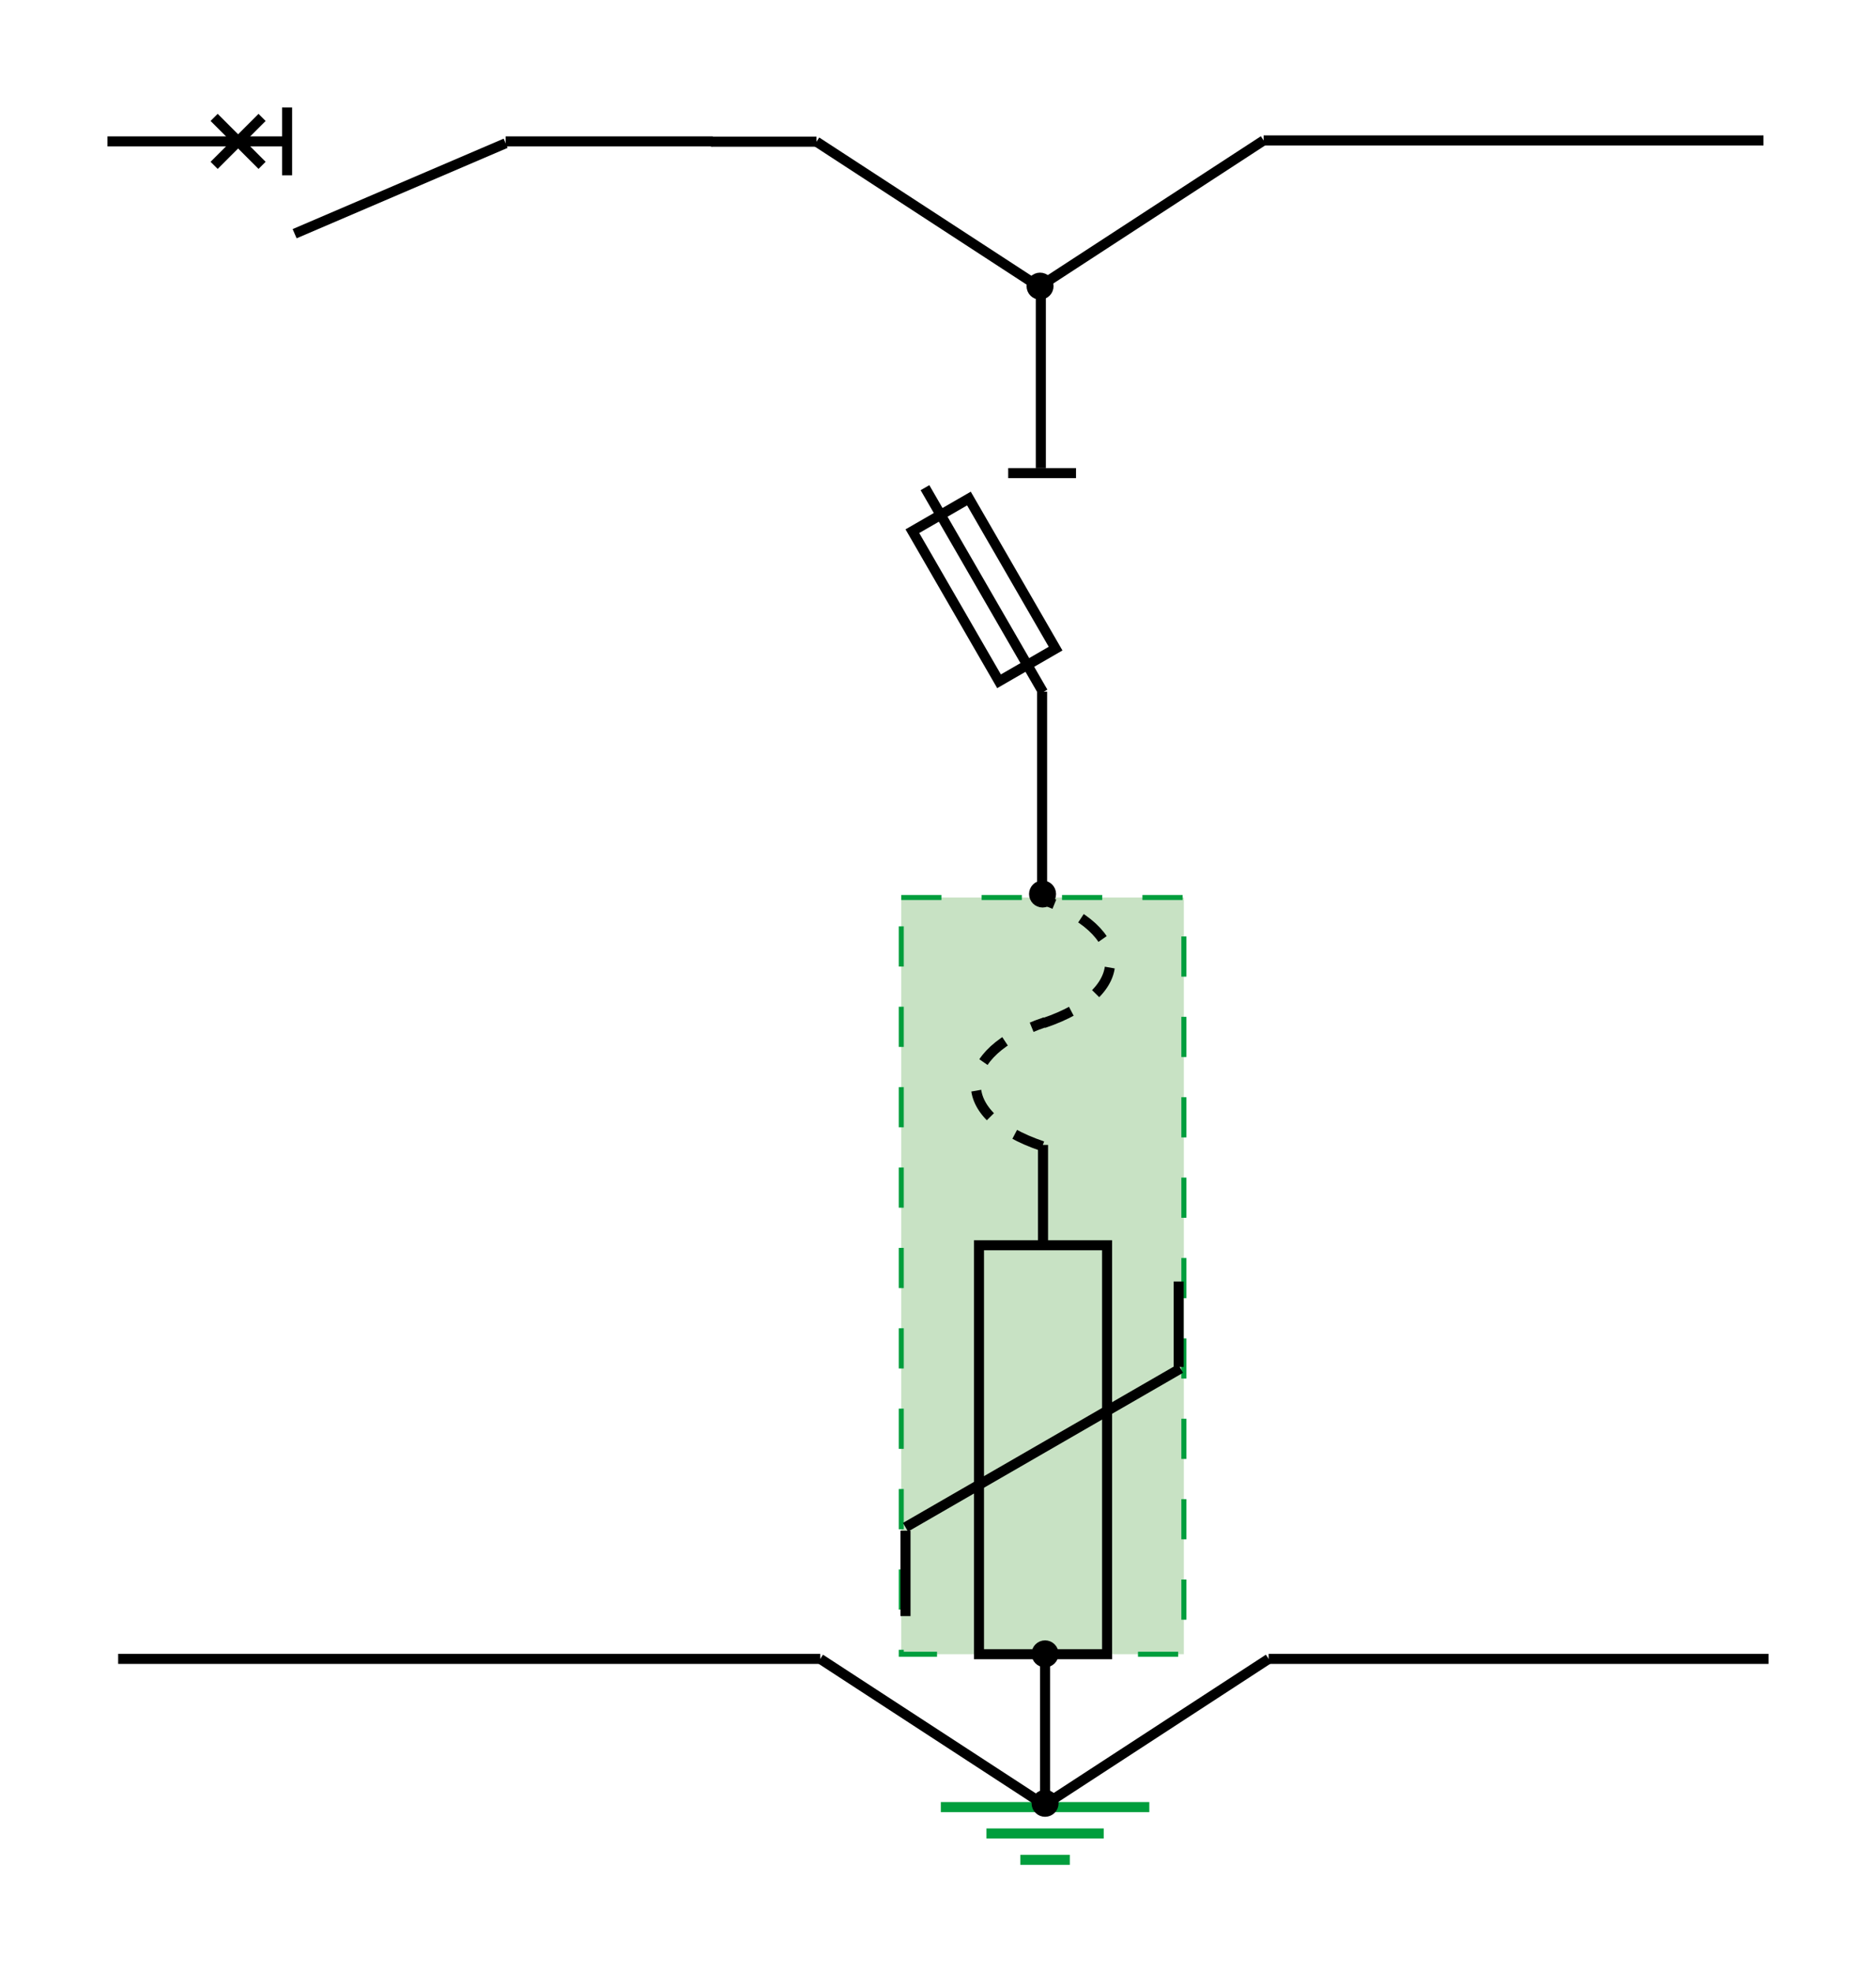 <?xml version="1.0" encoding="iso-8859-1"?>
<!-- Generator: Adobe Illustrator 19.2.0, SVG Export Plug-In . SVG Version: 6.00 Build 0)  -->
<svg version="1.1" id="Calque_1" xmlns="http://www.w3.org/2000/svg" xmlns:xlink="http://www.w3.org/1999/xlink" x="0px" y="0px"
	 width="175.919px" height="184.958px" viewBox="0 0 175.919 184.958" style="enable-background:new 0 0 175.919 184.958;"
	 xml:space="preserve">
<style type="text/css">
	.st0{fill:#C8E2C4;stroke:#009E3D;stroke-width:0.471;stroke-dasharray:3.769;}
	.st1{fill:none;stroke:#000000;stroke-width:0.942;}
	.st2{fill:#009E3D;stroke:#009E3D;stroke-width:0.942;}
	.st3{fill:none;stroke:#000000;stroke-width:0.942;stroke-dasharray:2.827;}
	.st4{stroke:#000000;stroke-width:0.942;}
	.st5{fill:none;}
</style>
<rect x="84.514" y="84.165" class="st0" width="26.5" height="70.962"/>
<g>
	<line class="st1" x1="98" y1="155.093" x2="98" y2="169.226"/>
	<g>
		<line class="st2" x1="88.224" y1="169.462" x2="107.775" y2="169.462"/>
		<line class="st2" x1="92.501" y1="171.935" x2="103.499" y2="171.935"/>
		<line class="st2" x1="95.68" y1="174.408" x2="100.32" y2="174.408"/>
	</g>
</g>
<g>
	<g>
		<line class="st1" x1="98" y1="169.226" x2="118.964" y2="155.564"/>
		<line class="st1" x1="118.964" y1="155.564" x2="165.84" y2="155.564"/>
	</g>
	<g>
		<line class="st1" x1="97.882" y1="169.226" x2="76.918" y2="155.564"/>
		<line class="st1" x1="76.918" y1="155.564" x2="11.08" y2="155.564"/>
	</g>
</g>
<g>
	<g>
		<rect x="91.802" y="116.775" class="st1" width="12.013" height="38.351"/>
		<g>
			<line class="st1" x1="84.912" y1="143.538" x2="84.912" y2="151.55"/>
			<line class="st1" x1="84.912" y1="143.219" x2="110.705" y2="128.328"/>
			<line class="st1" x1="110.528" y1="120.173" x2="110.528" y2="128.186"/>
		</g>
	</g>
	<g>
		<g>
			<path class="st3" d="M97.751,107.482c-8.558-2.886-8.163-8.789,0.263-11.63"/>
			<path class="st3" d="M97.865,95.941c8.557-2.886,8.163-8.789-0.263-11.63"/>
		</g>
		<line class="st1" x1="97.808" y1="107.365" x2="97.808" y2="116.598"/>
	</g>
</g>
<g>
	<g>
		<g>
			<line class="st1" x1="76.564" y1="13.288" x2="66.671" y2="13.288"/>
			<line class="st1" x1="97.529" y1="26.95" x2="76.564" y2="13.288"/>
		</g>
		<g>
			<line class="st1" x1="97.529" y1="26.833" x2="118.493" y2="13.17"/>
			<line class="st1" x1="118.493" y1="13.17" x2="165.369" y2="13.17"/>
		</g>
	</g>
	<g>
		<line class="st1" x1="27.628" y1="21.915" x2="47.414" y2="13.435"/>
		<line class="st1" x1="47.414" y1="13.259" x2="66.848" y2="13.259"/>
		<g>
			<line class="st1" x1="10.079" y1="13.259" x2="26.685" y2="13.259"/>
			<line class="st1" x1="26.921" y1="16.439" x2="26.921" y2="10.079"/>
			<g>
				<line class="st1" x1="24.576" y1="15.507" x2="20.079" y2="11.01"/>
				<line class="st1" x1="24.576" y1="11.01" x2="20.079" y2="15.507"/>
			</g>
		</g>
	</g>
</g>
<circle class="st4" cx="97.764" cy="83.837" r="0.795"/>
<circle class="st4" cx="98" cy="155.093" r="0.795"/>
<circle class="st4" cx="98" cy="169.108" r="0.795"/>
<g>
	<line class="st1" x1="97.721" y1="64.86" x2="97.721" y2="84.293"/>
	<g>
		<line class="st1" x1="97.603" y1="27.289" x2="97.603" y2="43.896"/>
		<line class="st1" x1="94.541" y1="44.367" x2="100.901" y2="44.367"/>
	</g>
	<g>
		
			<rect x="89.212" y="47.193" transform="matrix(0.866 -0.5 0.5 0.866 -15.297 53.55)" class="st1" width="6.124" height="16.253"/>
		<line class="st1" x1="86.738" y1="45.732" x2="97.809" y2="64.908"/>
	</g>
</g>
<circle class="st4" cx="97.529" cy="26.833" r="0.795"/>
<rect class="st5" width="175.919" height="184.958"/>
<g>
</g>
<g>
</g>
<g>
</g>
<g>
</g>
<g>
</g>
<g>
</g>
</svg>
